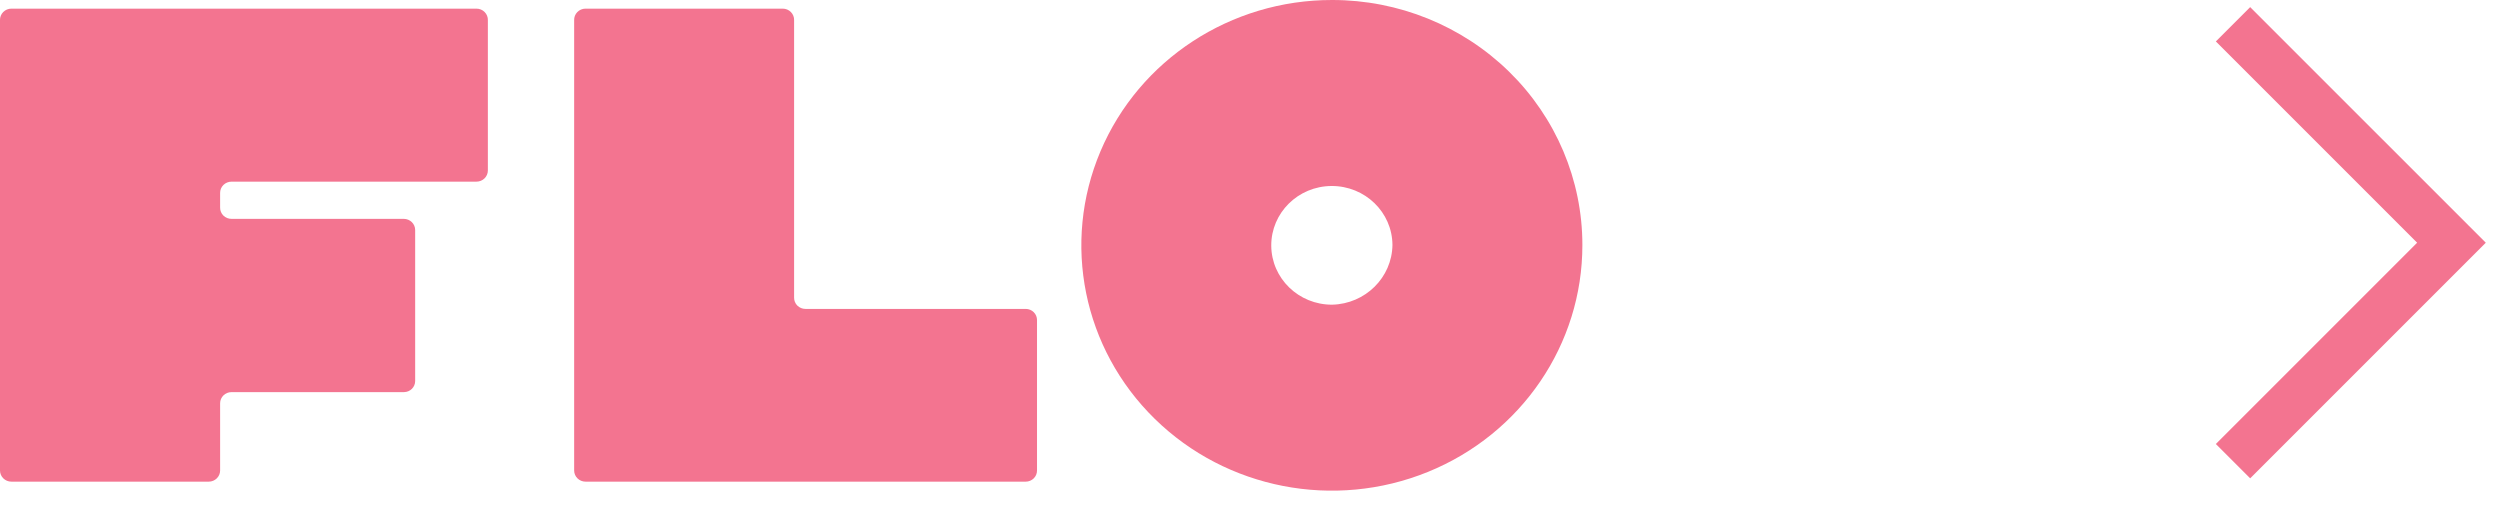 <?xml version="1.0" encoding="UTF-8"?>
<svg width="103px" height="21px" viewBox="0 0 103 21" version="1.1" xmlns="http://www.w3.org/2000/svg" xmlns:xlink="http://www.w3.org/1999/xlink">
    <title>Group 4</title>
    <g id="FLO-Pills-Landing-Page" stroke="none" stroke-width="1" fill="none" fill-rule="evenodd">
        <g id="ECOM-S121_FLOCOM_NavigationRevampV1_Q122-V1-Expanded" transform="translate(-254, -130)">
            <g id="PMS" transform="translate(18, 122)">
                <g id="Group-4" transform="translate(236, 8)">
                    <g id="FLO" fill="#F37490" fill-rule="nonzero">
                        <g id="Group" transform="translate(0, 0.356)">
                            <path d="M0.47,19.488 L8.6,19.488 C8.859,19.488 9.069,19.282 9.069,19.028 L9.069,16.259 C9.069,16.005 9.279,15.799 9.539,15.799 L16.65,15.799 C16.903,15.794 17.105,15.591 17.105,15.343 L17.105,9.12 C17.105,8.866 16.894,8.661 16.635,8.661 L9.539,8.661 C9.413,8.662 9.293,8.613 9.204,8.526 C9.116,8.439 9.067,8.32 9.069,8.197 L9.069,7.591 C9.068,7.469 9.117,7.351 9.205,7.264 C9.294,7.177 9.414,7.128 9.539,7.128 L19.63,7.128 C19.89,7.128 20.1,6.922 20.1,6.668 L20.1,0.474 C20.104,0.35 20.056,0.229 19.967,0.14 C19.879,0.05 19.757,0 19.63,0 L0.47,0 C0.343,0 0.221,0.05 0.132,0.14 C0.044,0.229 -0.004,0.35 0,0.474 L0,19.028 C0,19.282 0.21,19.488 0.47,19.488 Z" id="Path"></path>
                            <path d="M32.717,11.911 L32.717,0.474 C32.721,0.35 32.673,0.229 32.585,0.14 C32.496,0.05 32.375,0 32.248,0 L24.114,0 C23.989,0.003 23.87,0.054 23.784,0.143 C23.698,0.232 23.651,0.351 23.655,0.474 L23.655,19.028 C23.655,19.282 23.865,19.488 24.125,19.488 L42.259,19.488 C42.383,19.488 42.502,19.44 42.59,19.353 C42.677,19.267 42.726,19.15 42.725,19.028 L42.725,12.831 C42.726,12.709 42.677,12.592 42.59,12.506 C42.502,12.419 42.383,12.371 42.259,12.371 L33.183,12.371 C33.059,12.371 32.94,12.322 32.852,12.236 C32.765,12.15 32.716,12.033 32.717,11.911 Z" id="Path"></path>
                        </g>
                        <path d="M54.884,5.66990132e-06 C50.707,-0.004 46.939,2.457 45.339,6.235 C43.739,10.014 44.622,14.364 47.576,17.256 C50.53,20.148 54.972,21.011 58.83,19.443 C62.687,17.874 65.199,14.184 65.194,10.093 C65.194,7.416 64.108,4.847 62.175,2.954 C60.241,1.061 57.618,-0.002 54.884,5.66990132e-06 Z M54.884,12.553 C53.505,12.558 52.383,11.469 52.376,10.12 C52.37,8.77 53.481,7.67 54.859,7.663 C56.238,7.656 57.361,8.744 57.369,10.093 C57.35,11.434 56.252,12.52 54.884,12.553 Z" id="Shape"></path>
                    </g>
                    <polyline id="Path" stroke="#F37490" stroke-width="2" transform="translate(96.5, 10) scale(-1, 1) rotate(-90) translate(-96.5, -10) " points="87.5 14.5 96.5 5.5 105.5 14.5"></polyline>
                </g>
            </g>
        </g>
    </g>
</svg>